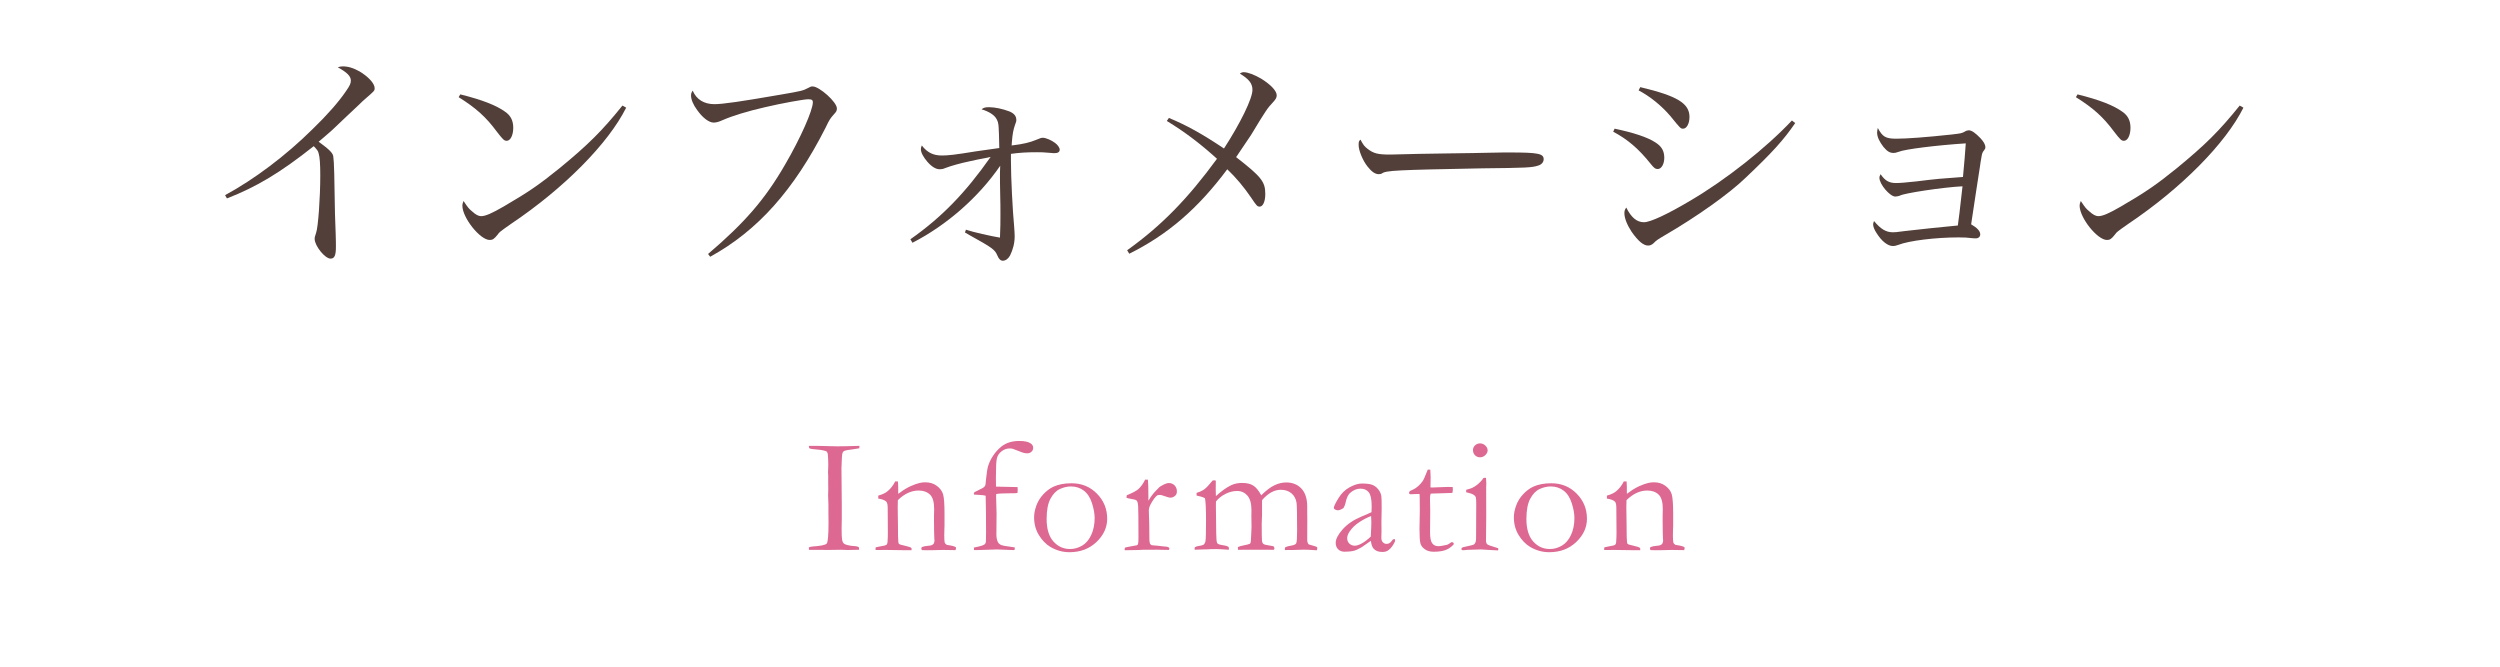 <?xml version="1.0" encoding="utf-8"?>
<!-- Generator: Adobe Illustrator 15.0.0, SVG Export Plug-In . SVG Version: 6.00 Build 0)  -->
<!DOCTYPE svg PUBLIC "-//W3C//DTD SVG 1.1//EN" "http://www.w3.org/Graphics/SVG/1.1/DTD/svg11.dtd">
<svg version="1.1" id="レイヤー_1" xmlns="http://www.w3.org/2000/svg" xmlns:xlink="http://www.w3.org/1999/xlink" x="0px"
	 y="0px" width="300px" height="80px" viewBox="0 0 300 80" enable-background="new 0 0 300 80" xml:space="preserve">
<g>
	<path fill="#523F39" d="M27.009,23.42c3.5-1.904,7.252-4.704,10.528-7.952c1.792-1.736,3.136-3.276,4.004-4.564
		c0.448-0.644,0.56-0.896,0.56-1.232c0-0.532-0.448-0.98-1.568-1.596c0.28-0.084,0.392-0.112,0.588-0.112
		c0.672,0,1.288,0.196,2.044,0.616c1.064,0.644,1.792,1.456,1.792,1.988c0,0.336-0.028,0.336-1.12,1.288
		c-0.168,0.14-0.448,0.392-0.868,0.812c-0.448,0.42-0.924,0.868-1.4,1.316l-1.68,1.596c-0.504,0.448-0.98,0.868-1.652,1.428
		c1.316,0.952,1.764,1.4,1.764,1.848c0.084,0.42,0.14,2.604,0.196,6.804c0,0.224,0.028,1.12,0.084,2.38
		c0.028,0.728,0.028,1.288,0.028,1.596c0,1.007-0.168,1.4-0.644,1.4c-0.672,0-1.904-1.54-1.904-2.352c0-0.224,0-0.224,0.168-0.728
		c0.252-0.7,0.504-4.2,0.504-6.916c0-1.316-0.056-2.184-0.196-2.632c-0.056-0.28-0.168-0.42-0.588-0.868
		c-4.032,3.192-6.832,4.872-10.416,6.272L27.009,23.42z"/>
	<path fill="#523F39" d="M55.234,11.324c2.688,0.672,4.312,1.316,5.404,2.1c0.644,0.448,0.952,1.064,0.952,1.904
		c0,0.896-0.336,1.568-0.784,1.568c-0.308,0-0.448-0.14-1.204-1.12c-1.288-1.736-2.464-2.8-4.564-4.116L55.234,11.324z
		 M75.142,12.92c-2.156,4.312-7.448,9.66-13.776,13.916c-1.4,0.98-1.456,1.036-1.624,1.288c-0.448,0.56-0.616,0.672-0.98,0.672
		c-1.148,0-3.276-2.66-3.276-4.116c0-0.168,0.028-0.308,0.14-0.56c0.56,0.84,0.616,0.896,1.008,1.232
		c0.42,0.392,0.784,0.588,1.092,0.588c0.532,0,1.288-0.336,2.744-1.176c3.024-1.764,4.228-2.604,6.692-4.592
		c3.444-2.828,5.124-4.508,7.532-7.504L75.142,12.92z"/>
	<path fill="#523F39" d="M84.97,30.476c4.396-3.751,6.832-6.552,9.24-10.724c1.848-3.164,3.332-6.524,3.332-7.476
		c0-0.28-0.14-0.364-0.56-0.364c-0.504,0-3.164,0.476-5.18,0.952c-2.072,0.476-3.92,1.036-5.124,1.568
		c-0.42,0.196-0.756,0.28-1.036,0.28c-0.56,0-1.316-0.56-1.988-1.512c-0.476-0.644-0.728-1.26-0.728-1.736
		c0-0.196,0.028-0.336,0.196-0.588c0.448,1.064,1.372,1.624,2.604,1.624c1.008,0,3.136-0.308,7.98-1.148
		c2.464-0.42,2.66-0.476,3.248-0.784c0.308-0.168,0.364-0.196,0.56-0.196c0.812,0,2.912,1.876,2.912,2.632v0.028
		c0,0.252-0.056,0.364-0.392,0.728c-0.392,0.448-0.504,0.588-0.952,1.54c-3.808,7.504-8.148,12.375-13.86,15.511L84.97,30.476z"/>
	<path fill="#523F39" d="M109.246,28.712c3.752-2.632,6.608-5.572,9.632-9.884c-0.308,0.056-0.56,0.112-0.644,0.14
		c-0.644,0.112-1.26,0.252-1.904,0.392c-1.064,0.224-2.184,0.532-2.912,0.812c-0.252,0.112-0.448,0.14-0.644,0.14
		c-0.476,0-0.98-0.308-1.512-0.924c-0.476-0.56-0.756-1.092-0.756-1.484c0-0.14,0.028-0.252,0.112-0.448
		c0.644,0.84,1.372,1.204,2.38,1.204c0.812,0,1.568-0.084,4.144-0.504c1.54-0.224,1.792-0.252,2.772-0.392
		c-0.056-2.716-0.056-2.968-0.308-3.444c-0.252-0.504-0.896-0.924-1.82-1.204c0.252-0.196,0.42-0.252,0.924-0.252
		c0.672,0,1.596,0.196,2.408,0.504c0.56,0.224,0.84,0.56,0.84,1.008c0,0.196,0,0.196-0.168,0.644
		c-0.196,0.588-0.28,1.008-0.364,2.016l-0.028,0.42c1.428-0.168,2.184-0.364,2.94-0.672c0.504-0.224,0.644-0.252,0.812-0.252
		c0.336,0,1.008,0.28,1.456,0.616c0.336,0.252,0.56,0.588,0.56,0.812c0,0.28-0.224,0.42-0.616,0.42c-0.084,0-0.224,0-0.448-0.028
		c-0.98-0.084-1.092-0.084-1.68-0.084c-1.232,0-2.1,0.056-3.108,0.196v0.868c0,1.96,0.196,5.88,0.392,7.952
		c0.028,0.392,0.056,0.812,0.056,1.064c0,0.812-0.196,1.596-0.56,2.324c-0.224,0.393-0.532,0.616-0.868,0.616
		c-0.252,0-0.476-0.196-0.644-0.616c-0.308-0.728-0.588-0.924-3.36-2.464c-0.196-0.112-0.364-0.224-0.532-0.308l0.112-0.336
		c0.812,0.28,3.052,0.784,4.088,0.952c0.056-1.344,0.056-1.82,0.056-2.8c0-0.7,0-1.456-0.028-2.324
		c-0.028-1.148-0.028-1.876-0.028-2.324c0-0.196,0-0.672,0.028-1.176c-2.576,3.752-6.384,7.112-10.528,9.24L109.246,28.712z"/>
	<path fill="#523F39" d="M140.27,14.152c2.1,0.868,3.976,1.904,6.608,3.668c1.959-3.024,3.416-5.992,3.416-7.028
		c0-0.756-0.392-1.288-1.512-1.96c0.196-0.14,0.309-0.168,0.477-0.168c0.476,0,1.287,0.308,2.099,0.784
		c1.121,0.7,1.848,1.456,1.848,1.988c0,0.28-0.111,0.476-0.475,0.868c-0.645,0.7-0.729,0.784-2.605,3.892
		c-0.224,0.336-0.728,1.092-1.792,2.66c3.024,2.352,3.5,2.94,3.5,4.424c0,0.896-0.279,1.512-0.672,1.512
		c-0.28,0-0.365-0.084-1.037-1.092c-0.84-1.232-1.792-2.38-2.855-3.388c-3.5,4.704-7.14,7.84-11.76,10.136l-0.252-0.42
		c4.144-2.968,7.252-6.16,10.78-10.976c-2.044-1.848-3.892-3.248-6.02-4.536L140.27,14.152z"/>
	<path fill="#523F39" d="M164.127,17.876c0.699,0.532,1.203,0.672,2.688,0.672c0.447,0,0.447,0,3.473-0.084
		c0.084,0,1.902-0.028,3.555-0.056c2.045-0.028,4.117-0.056,5.041-0.084c1.063-0.028,1.848-0.028,2.295-0.028
		c3.416,0,4.061,0.14,4.061,0.812c0,0.336-0.252,0.644-0.645,0.756c-0.756,0.252-1.428,0.28-6.719,0.336
		c-10.277,0.196-11.594,0.252-12.041,0.616c-0.084,0.056-0.225,0.084-0.393,0.084c-0.42,0-0.84-0.28-1.344-0.924
		c-0.559-0.7-1.063-1.904-1.063-2.576c0-0.392,0.027-0.476,0.223-0.644C163.594,17.4,163.734,17.568,164.127,17.876z"/>
	<path fill="#523F39" d="M193.752,15.44c2.268,0.476,3.975,1.036,4.898,1.652c0.756,0.476,1.064,1.036,1.064,1.848
		c0,0.728-0.336,1.344-0.783,1.344c-0.281,0-0.449-0.112-0.869-0.644c-1.428-1.792-2.744-2.912-4.479-3.836L193.752,15.44z
		 M215.424,14.768c-1.4,2.044-2.744,3.528-5.938,6.552c-1.959,1.904-5.852,4.676-9.715,6.916c-0.756,0.448-1.037,0.616-1.344,0.952
		c-0.225,0.196-0.42,0.28-0.645,0.28c-0.561,0-1.176-0.504-1.988-1.652c-0.531-0.812-0.867-1.624-0.867-2.24
		c0-0.28,0.055-0.42,0.223-0.672c0.617,1.232,1.289,1.764,2.129,1.764c0.756,0,2.799-0.952,5.488-2.548
		c4.311-2.52,9.156-6.356,12.264-9.66L215.424,14.768z M196.832,10.456c4.479,1.064,5.906,1.96,5.906,3.584
		c0,0.784-0.336,1.4-0.756,1.4c-0.307,0-0.307,0-1.512-1.484c-1.092-1.288-2.492-2.408-3.836-3.108L196.832,10.456z"/>
	<path fill="#523F39" d="M225.531,21.32c0-0.14,0.057-0.252,0.141-0.42c0.531,0.784,1.008,1.064,1.848,1.064
		c0.477,0,1.148-0.056,2.436-0.196c2.492-0.308,2.912-0.336,5.6-0.532c0.168-1.596,0.252-2.94,0.336-4.032
		c-3.471,0.224-7.307,0.7-8.035,1.008c-0.42,0.14-0.447,0.14-0.645,0.14c-0.447,0-0.756-0.196-1.203-0.728
		c-0.477-0.616-0.756-1.204-0.756-1.708c0-0.168,0.027-0.308,0.084-0.56c0.561,1.064,0.951,1.288,2.211,1.288
		c1.232,0,3.557-0.168,6.664-0.504c1.176-0.14,1.176-0.14,1.596-0.364c0.113-0.084,0.309-0.14,0.449-0.14
		c0.336,0,0.783,0.308,1.4,0.952c0.391,0.42,0.588,0.784,0.588,1.064c0,0.14-0.029,0.224-0.141,0.364
		c-0.225,0.28-0.252,0.364-0.336,0.868c-0.084,0.448-0.141,0.84-0.168,1.064c-0.252,1.624-0.615,3.948-1.064,6.972
		c0.729,0.42,1.092,0.812,1.092,1.204c0,0.28-0.223,0.476-0.504,0.476c-0.139,0-0.336,0-0.559-0.028
		c-0.365-0.056-0.896-0.084-1.541-0.084c-2.744,0-5.936,0.392-7.225,0.896c-0.363,0.112-0.42,0.14-0.643,0.14
		c-0.617,0-1.344-0.56-1.961-1.54c-0.279-0.42-0.42-0.784-0.42-1.064c0-0.112,0.027-0.224,0.111-0.392
		c0.785,0.952,1.43,1.344,2.24,1.344c0.336,0,0.336,0,1.4-0.14c2.408-0.28,4.088-0.448,6.412-0.672
		c0.111-0.756,0.225-1.68,0.561-4.704c-2.324,0.112-7.113,0.84-7.504,1.12c-0.141,0.056-0.42,0.112-0.561,0.112
		c-0.645,0-1.904-1.484-1.904-2.24V21.32z"/>
	<path fill="#523F39" d="M249.303,11.324c2.688,0.672,4.313,1.316,5.404,2.1c0.645,0.448,0.951,1.064,0.951,1.904
		c0,0.896-0.336,1.568-0.783,1.568c-0.309,0-0.447-0.14-1.203-1.12c-1.289-1.736-2.465-2.8-4.564-4.116L249.303,11.324z
		 M269.211,12.92c-2.156,4.312-7.447,9.66-13.775,13.916c-1.4,0.98-1.457,1.036-1.625,1.288c-0.447,0.56-0.615,0.672-0.979,0.672
		c-1.148,0-3.277-2.66-3.277-4.116c0-0.168,0.029-0.308,0.141-0.56c0.561,0.84,0.615,0.896,1.008,1.232
		c0.42,0.392,0.783,0.588,1.092,0.588c0.531,0,1.289-0.336,2.744-1.176c3.023-1.764,4.229-2.604,6.691-4.592
		c3.445-2.828,5.125-4.508,7.533-7.504L269.211,12.92z"/>
</g>
<g>
	<path fill="#DD6891" d="M97.059,65.688c0.143-0.059,0.29-0.094,0.439-0.107c0.996-0.064,1.566-0.184,1.709-0.357
		c0.143-0.172,0.215-1.008,0.215-2.506l-0.01-1.027v-1.074l-0.039-1.183l0.02-0.694l-0.01-0.762v-0.899l-0.02-0.401l0.02-0.508
		c0.006-0.117,0.01-0.254,0.01-0.41c0-0.41-0.02-0.844-0.059-1.301c-0.026-0.091-0.062-0.179-0.107-0.264
		c-0.241-0.123-0.63-0.207-1.167-0.249s-0.841-0.089-0.913-0.142c-0.052-0.039-0.082-0.141-0.088-0.303h0.822l2.592,0.059
		c0.665,0,1.552-0.02,2.661-0.059c0,0.104-0.006,0.201-0.02,0.293c-0.13,0.033-0.348,0.068-0.654,0.107
		c-0.619,0.072-0.996,0.141-1.133,0.205c-0.084,0.033-0.146,0.088-0.186,0.166c-0.065,0.117-0.104,0.336-0.117,0.655l-0.049,1.261
		l0.039,4.35v1.72c-0.013,0.541-0.02,0.909-0.02,1.104c0,0.73,0.018,1.195,0.054,1.398c0.036,0.201,0.098,0.346,0.186,0.434
		c0.088,0.089,0.233,0.158,0.435,0.211c0.299,0.072,0.534,0.111,0.703,0.117c0.365,0.014,0.596,0.064,0.693,0.156
		c0.02,0.084,0.029,0.156,0.029,0.215v0.078C102.5,65.99,102.063,66,101.783,66c-0.163,0-0.453-0.01-0.871-0.029l-1.35,0.02
		l-2.298-0.01h-0.186L97.059,65.688z"/>
	<path fill="#DD6891" d="M105.09,65.678c0.163-0.045,0.352-0.084,0.566-0.117c0.41-0.059,0.656-0.126,0.737-0.204
		c0.082-0.077,0.122-0.256,0.122-0.535l0.02-0.351c0.006-0.13,0.01-0.295,0.01-0.496l-0.02-2.988c0-0.402-0.052-0.662-0.156-0.778
		c-0.176-0.182-0.501-0.309-0.977-0.38v-0.356c0.475-0.131,0.84-0.3,1.094-0.509c0.371-0.295,0.684-0.692,0.938-1.195l0.332,0.01
		c0.02,0.307,0.029,0.525,0.029,0.656v0.646l0.01,0.177c0.078-0.052,0.169-0.118,0.273-0.196c0.391-0.293,0.791-0.533,1.201-0.721
		c0.41-0.186,0.775-0.314,1.094-0.387c0.202-0.052,0.43-0.078,0.684-0.078c0.534,0,0.993,0.144,1.377,0.43
		c0.384,0.287,0.633,0.625,0.747,1.013s0.171,1.159,0.171,2.313v1.476c0,0.039-0.005,0.17-0.015,0.392s-0.015,0.476-0.015,0.763
		c0,0.457,0.02,0.746,0.059,0.87c0.033,0.085,0.117,0.17,0.254,0.255c0.625,0.084,0.99,0.186,1.094,0.303v0.078
		c0,0.064-0.02,0.146-0.059,0.244h-0.186l-1.289-0.02l-1.27,0.029c-0.469,0.013-0.902,0.01-1.299-0.01l-0.059-0.205
		c0-0.039,0.023-0.092,0.068-0.156c0.176-0.078,0.423-0.131,0.742-0.156c0.189-0.014,0.319-0.033,0.391-0.059
		c0.072-0.026,0.16-0.078,0.264-0.156c0.078-0.157,0.117-0.287,0.117-0.392c0-0.046-0.006-0.137-0.02-0.274
		c-0.02-0.299-0.033-1.046-0.039-2.239v-0.509l0.02-0.781c0-0.842-0.169-1.422-0.508-1.741s-0.791-0.479-1.357-0.479
		c-0.436,0-0.863,0.096-1.279,0.288s-0.82,0.479-1.211,0.864c-0.013,0.313-0.02,0.58-0.02,0.801l0.029,2.158
		c0,1.127,0.016,1.816,0.049,2.07c0.013,0.104,0.036,0.176,0.068,0.215c0.052,0.053,0.156,0.094,0.313,0.127
		s0.337,0.078,0.542,0.137s0.34,0.094,0.405,0.107c0.13,0.033,0.218,0.098,0.264,0.195l-0.01,0.195h-1.025l-2.109-0.029
		c-0.488,0.006-0.797,0.01-0.928,0.01h-0.244l-0.02-0.127C105.061,65.828,105.07,65.762,105.09,65.678z"/>
	<path fill="#DD6891" d="M119.518,58.393c1.621,0.039,2.484,0.059,2.588,0.059c0.013,0.143,0.02,0.25,0.02,0.322
		c0,0.084-0.01,0.211-0.029,0.381c-0.163,0.025-0.329,0.039-0.498,0.039h-0.371c-0.807,0-1.367,0.029-1.68,0.088
		c-0.013,0.15-0.02,0.264-0.02,0.342c0,0.033,0.003,0.082,0.01,0.146c0.033,1.021,0.049,1.641,0.049,1.855l-0.02,2.51
		c0,0.371,0.062,0.68,0.186,0.928c0.072,0.143,0.205,0.258,0.4,0.342c0.124,0.059,0.423,0.117,0.898,0.176
		c0.358,0.053,0.599,0.088,0.723,0.107c0,0.137-0.01,0.24-0.029,0.313l-0.137,0.01c-0.313-0.02-0.719-0.035-1.221-0.049
		l-0.723-0.029l-2.461,0.078h-0.322l-0.01-0.303c0.098-0.02,0.169-0.035,0.215-0.049c0.56-0.104,0.921-0.221,1.084-0.352
		c0.065-0.053,0.111-0.146,0.137-0.283c0.013-0.078,0.02-0.443,0.02-1.094c0-1.855-0.016-3.336-0.049-4.443
		c-0.169-0.053-0.43-0.084-0.781-0.098c-0.13,0-0.335-0.014-0.615-0.039l-0.02-0.109c0-0.079,0.033-0.146,0.098-0.198
		c0.026-0.026,0.299-0.161,0.82-0.407c0.202-0.091,0.345-0.204,0.43-0.34c0.045-0.072,0.072-0.222,0.078-0.45
		c0.006-0.104,0.026-0.283,0.059-0.538c0.078-0.672,0.14-1.086,0.186-1.242c0.117-0.438,0.314-0.873,0.591-1.307
		s0.61-0.813,1.001-1.14c0.287-0.234,0.61-0.411,0.972-0.528s0.773-0.176,1.235-0.176c0.619,0,1.071,0.1,1.357,0.301
		c0.195,0.136,0.293,0.311,0.293,0.523c0,0.182-0.068,0.337-0.205,0.467c-0.137,0.129-0.306,0.193-0.508,0.193
		c-0.248,0-0.514-0.063-0.801-0.186c-0.541-0.215-0.846-0.332-0.918-0.352c-0.124-0.033-0.25-0.049-0.381-0.049
		c-0.358,0-0.685,0.114-0.981,0.344c-0.296,0.229-0.483,0.51-0.562,0.843s-0.117,1.083-0.117,2.246
		C119.508,57.664,119.511,58.046,119.518,58.393z"/>
	<path fill="#DD6891" d="M124.092,62.074c0-0.443,0.093-0.916,0.278-1.421s0.467-0.957,0.845-1.357s0.778-0.698,1.201-0.894
		c0.592-0.273,1.315-0.41,2.168-0.41c1.217,0,2.235,0.416,3.052,1.25s1.226,1.836,1.226,3.008c0,1.041-0.428,1.971-1.284,2.788
		s-1.938,1.226-3.247,1.226c-0.807,0-1.569-0.212-2.285-0.635c-0.534-0.318-0.993-0.791-1.377-1.416S124.092,62.875,124.092,62.074z
		 M128.413,65.883c0.496,0,0.973-0.133,1.433-0.4c0.459-0.268,0.827-0.695,1.1-1.284c0.274-0.589,0.411-1.271,0.411-2.046
		c0-0.508-0.106-1.098-0.318-1.768s-0.538-1.174-0.979-1.509c-0.44-0.335-0.957-0.503-1.55-0.503c-0.431,0-0.869,0.102-1.316,0.303
		s-0.825,0.59-1.134,1.162c-0.31,0.572-0.465,1.387-0.465,2.441c0,1.186,0.269,2.082,0.807,2.69S127.611,65.883,128.413,65.883z"/>
	<path fill="#DD6891" d="M134.984,66.029l-0.039-0.127c0-0.045,0.029-0.113,0.088-0.205l0.576-0.117l0.811-0.146
		c0.065-0.032,0.111-0.078,0.137-0.137c0.039-0.084,0.059-0.334,0.059-0.75c0-2.21-0.013-3.485-0.039-3.826
		c-0.026-0.342-0.084-0.559-0.176-0.648c-0.091-0.092-0.326-0.163-0.703-0.215c-0.221-0.033-0.397-0.074-0.527-0.127l0.039-0.298
		c0.684-0.28,1.143-0.522,1.377-0.725c0.326-0.294,0.602-0.679,0.83-1.155l0.332,0.01c0.039,0.326,0.059,1.049,0.059,2.168
		l-0.01,0.166c0,0.039,0.006,0.102,0.02,0.186c0.248-0.449,0.557-0.863,0.928-1.24l0.225-0.225c0.091-0.104,0.179-0.186,0.264-0.244
		c0.456-0.273,0.794-0.41,1.016-0.41c0.287,0,0.521,0.096,0.703,0.288s0.273,0.429,0.273,0.708c0,0.221-0.065,0.395-0.195,0.518
		c-0.176,0.162-0.377,0.244-0.605,0.244c-0.104,0-0.309-0.055-0.615-0.166s-0.508-0.166-0.605-0.166
		c-0.182,0-0.309,0.029-0.381,0.088c-0.182,0.143-0.404,0.436-0.664,0.879c-0.202,0.332-0.303,0.639-0.303,0.918l0.049,1.615
		l0.02,1.938c0.02,0.223,0.045,0.365,0.078,0.431c0.026,0.046,0.091,0.101,0.195,0.167c0.703,0.059,1.12,0.101,1.25,0.127
		c0.091,0.006,0.16,0.013,0.205,0.02c0.28,0.006,0.475,0.045,0.586,0.117c0.059,0.033,0.088,0.082,0.088,0.146
		c0,0.039-0.026,0.092-0.078,0.156l-1.084-0.02l-0.41-0.01l-0.596,0.01h-0.996L136.625,66L134.984,66.029z"/>
	<path fill="#DD6891" d="M143.387,65.668c0.104-0.072,0.248-0.121,0.43-0.146c0.26-0.033,0.462-0.084,0.605-0.156
		c0.117-0.098,0.195-0.238,0.234-0.42c0.045-0.234,0.068-1.059,0.068-2.471c0-1.387-0.042-2.281-0.127-2.686
		c-0.143-0.092-0.329-0.162-0.557-0.215c-0.072-0.014-0.221-0.049-0.449-0.107V59.14c0.386-0.111,0.698-0.255,0.937-0.431
		c0.239-0.177,0.57-0.529,0.996-1.059h0.059c0.04,0,0.102-0.004,0.187-0.01c0.052,0.006,0.095,0.023,0.127,0.049l-0.01,1.113
		c0,0.229,0.006,0.473,0.02,0.732c0.695-0.631,1.319-1.074,1.872-1.328c0.377-0.17,0.803-0.254,1.277-0.254
		c0.565,0,1.014,0.107,1.346,0.322c0.331,0.215,0.646,0.602,0.945,1.162c0.579-0.572,1.105-0.973,1.577-1.201
		s0.949-0.342,1.431-0.342c0.729,0,1.328,0.238,1.797,0.714c0.462,0.482,0.7,1.189,0.713,2.122v0.811l0.01,0.891l-0.01,2.288
		c-0.007,0.267,0.052,0.47,0.176,0.606c0.052,0.02,0.251,0.078,0.596,0.176c0.215,0.059,0.342,0.104,0.381,0.137
		s0.059,0.078,0.059,0.137c0,0.072-0.02,0.156-0.059,0.254h-0.068l-0.983-0.059c-0.117-0.006-0.302-0.01-0.556-0.01
		c-0.312,0-0.746,0.014-1.305,0.039h-0.497c-0.071,0-0.211,0.003-0.419,0.01c-0.007-0.059-0.01-0.111-0.01-0.156
		c0-0.053,0.022-0.117,0.068-0.195c0.176-0.078,0.417-0.142,0.723-0.19s0.496-0.138,0.571-0.265s0.112-0.634,0.112-1.521
		c0-1.923-0.022-3.038-0.068-3.345c-0.078-0.488-0.286-0.871-0.622-1.148s-0.758-0.416-1.268-0.416
		c-0.392,0-0.773,0.103-1.146,0.308c-0.371,0.205-0.736,0.513-1.096,0.923l-0.01,0.234v1.494l-0.039,1.162
		c0,1.186,0.012,1.859,0.034,2.021s0.078,0.281,0.166,0.356s0.344,0.142,0.767,0.2c0.188,0.025,0.335,0.053,0.439,0.078
		c0.078,0.064,0.117,0.15,0.117,0.254c0,0.084-0.029,0.143-0.088,0.176h-0.166l-0.488-0.01h-2.842l-0.781,0.01
		c-0.013-0.098-0.02-0.17-0.02-0.215l0.01-0.117c0.143-0.078,0.41-0.152,0.801-0.225c0.202-0.033,0.41-0.088,0.625-0.166
		c0.039-0.033,0.068-0.074,0.088-0.127c0.032-0.092,0.056-0.352,0.068-0.781l0.049-1.133l-0.02-1.279l0.01-0.713
		c0-0.801-0.162-1.385-0.487-1.753c-0.325-0.368-0.734-0.552-1.228-0.552c-0.461,0-0.924,0.113-1.388,0.342
		c-0.465,0.229-0.85,0.533-1.155,0.918c-0.006,0.182-0.01,0.348-0.01,0.498l0.039,3.281c0.006,0.717,0.047,1.125,0.122,1.226
		s0.243,0.171,0.503,0.21c0.417,0.059,0.687,0.131,0.811,0.215c0.059,0.039,0.088,0.098,0.088,0.176c0,0.053-0.003,0.113-0.01,0.186
		c-0.744-0.053-1.243-0.078-1.498-0.078c-0.261,0-0.496,0.004-0.705,0.01l-0.489,0.029h-0.304l-1.096,0.039
		c-0.013-0.045-0.02-0.083-0.02-0.113C143.348,65.829,143.361,65.766,143.387,65.668z"/>
	<path fill="#DD6891" d="M167.355,64.672c0.039,0.084,0.059,0.146,0.059,0.186c0,0.098-0.078,0.27-0.234,0.518
		c-0.202,0.326-0.427,0.563-0.674,0.713c-0.156,0.098-0.371,0.146-0.645,0.146c-0.469,0-0.82-0.144-1.055-0.43
		c-0.144-0.17-0.244-0.473-0.303-0.908l-1.094,0.762c-0.384,0.221-0.677,0.361-0.879,0.42c-0.325,0.085-0.716,0.127-1.172,0.127
		c-0.332,0-0.594-0.1-0.786-0.298s-0.288-0.454-0.288-0.767c0-0.449,0.275-0.986,0.827-1.611s1.3-1.137,2.246-1.533
		c0.666-0.279,1.073-0.459,1.224-0.537c0.013-0.215,0.02-0.449,0.02-0.703c0-0.826-0.116-1.387-0.348-1.68
		c-0.232-0.293-0.563-0.439-0.994-0.439c-0.451,0-0.872,0.176-1.264,0.527c-0.242,0.221-0.425,0.639-0.549,1.25
		c-0.039,0.17-0.114,0.352-0.225,0.547c-0.28,0.182-0.505,0.273-0.674,0.273c-0.144,0-0.273-0.043-0.391-0.127
		c-0.065-0.045-0.098-0.098-0.098-0.156c0-0.17,0.181-0.552,0.542-1.147s0.817-1.042,1.367-1.338s1.03-0.444,1.44-0.444
		c0.56,0,0.977,0.051,1.25,0.151s0.515,0.278,0.723,0.532s0.335,0.531,0.381,0.83c0.026,0.143,0.039,0.654,0.039,1.533l-0.029,1.553
		l0.01,1.133c0,0.15-0.003,0.277-0.01,0.381c-0.007,0.189-0.01,0.328-0.01,0.42c0,0.215,0.062,0.387,0.186,0.518
		s0.271,0.195,0.439,0.195c0.247,0,0.459-0.123,0.635-0.371l0.117-0.156C167.173,64.721,167.245,64.697,167.355,64.672z
		 M164.494,64.389c0.046-0.826,0.068-1.41,0.068-1.748c0-0.176-0.01-0.414-0.029-0.713c-0.438,0.156-0.901,0.395-1.392,0.713
		s-0.879,0.688-1.166,1.104c-0.209,0.299-0.313,0.582-0.313,0.85c0,0.254,0.087,0.465,0.26,0.635s0.391,0.254,0.651,0.254
		c0.202,0,0.447-0.072,0.735-0.215C163.688,65.078,164.082,64.785,164.494,64.389z"/>
	<path fill="#DD6891" d="M171.334,56.352l0.303,0.01l0.039,0.928l-0.02,1.201c0.124,0.006,0.202,0.01,0.234,0.01
		c0.169,0,0.491-0.014,0.967-0.039c0.306-0.02,0.599-0.029,0.879-0.029c0.13,0,0.325,0.004,0.586,0.01
		c0.013,0.131,0.02,0.234,0.02,0.313c0,0.084-0.02,0.219-0.059,0.4h-0.166l-1.514,0.049l-0.752,0.02l-0.176,0.02
		c-0.052,0.162-0.078,0.352-0.078,0.566l0.029,1.465l-0.02,2.578c0,0.678,0.088,1.127,0.264,1.348
		c0.169,0.229,0.423,0.342,0.762,0.342c0.169,0,0.488-0.053,0.957-0.156c0.144-0.033,0.335-0.141,0.576-0.322h0.088
		c0.059,0,0.105,0.018,0.142,0.054s0.054,0.083,0.054,0.142l-0.01,0.068c-0.28,0.307-0.601,0.529-0.962,0.669s-0.842,0.21-1.44,0.21
		c-0.423,0-0.773-0.098-1.05-0.293s-0.454-0.426-0.532-0.693s-0.117-0.85-0.117-1.748l0.039-2.197l-0.01-1.055v-0.391
		c0-0.182-0.007-0.365-0.02-0.547l-0.166-0.01l-0.801,0.029l-0.078,0.01c-0.071,0-0.125-0.016-0.161-0.049s-0.054-0.072-0.054-0.117
		c0-0.078,0.024-0.142,0.073-0.19s0.197-0.126,0.444-0.229c0.169-0.072,0.366-0.207,0.591-0.405s0.415-0.419,0.571-0.659
		c0.078-0.131,0.188-0.377,0.332-0.742C171.204,56.65,171.282,56.463,171.334,56.352z"/>
	<path fill="#DD6891" d="M175.938,59.066l0.01-0.288c0.423-0.124,0.651-0.196,0.684-0.216c0.234-0.104,0.48-0.264,0.737-0.48
		c0.257-0.215,0.474-0.457,0.649-0.725c0.078-0.014,0.14-0.02,0.186-0.02l0.117,0.01c0.026,0.313,0.039,0.541,0.039,0.684
		c0,0.033-0.007,0.18-0.02,0.439v0.518l0.01,2.813l-0.029,2.979c-0.007,0.24,0.032,0.408,0.117,0.503s0.335,0.2,0.752,0.317
		c0.261,0.072,0.456,0.133,0.586,0.186c0.02,0.045,0.029,0.084,0.029,0.117c0,0.039-0.017,0.088-0.049,0.146
		c-0.254-0.007-0.579-0.022-0.977-0.049c-0.54-0.045-0.898-0.068-1.074-0.068c-0.085,0-0.605,0.016-1.563,0.049
		c-0.195,0.006-0.384,0.022-0.566,0.049c-0.032,0-0.085-0.01-0.156-0.029c-0.032-0.045-0.049-0.084-0.049-0.117
		c0-0.092,0.062-0.162,0.186-0.215c0.026-0.014,0.358-0.088,0.996-0.225c0.208-0.039,0.345-0.104,0.41-0.195
		c0.11-0.136,0.166-0.354,0.166-0.652c0.013-0.501,0.02-1.873,0.02-4.115c0-0.449-0.02-0.729-0.059-0.839
		c-0.032-0.077-0.119-0.167-0.259-0.269C176.691,59.273,176.394,59.17,175.938,59.066z M176.758,53.998
		c0-0.215,0.083-0.4,0.249-0.557s0.366-0.234,0.601-0.234c0.241,0,0.452,0.088,0.635,0.264s0.273,0.365,0.273,0.566
		s-0.091,0.393-0.273,0.571s-0.394,0.269-0.635,0.269s-0.442-0.082-0.605-0.244S176.758,54.258,176.758,53.998z"/>
	<path fill="#DD6891" d="M181.664,62.074c0-0.443,0.093-0.916,0.278-1.421s0.467-0.957,0.845-1.357s0.778-0.698,1.201-0.894
		c0.593-0.273,1.315-0.41,2.168-0.41c1.218,0,2.234,0.416,3.052,1.25s1.226,1.836,1.226,3.008c0,1.041-0.428,1.971-1.284,2.788
		s-1.938,1.226-3.247,1.226c-0.808,0-1.569-0.212-2.285-0.635c-0.534-0.318-0.993-0.791-1.377-1.416S181.664,62.875,181.664,62.074z
		 M185.985,65.883c0.495,0,0.974-0.133,1.433-0.4c0.46-0.268,0.827-0.695,1.101-1.284c0.274-0.589,0.411-1.271,0.411-2.046
		c0-0.508-0.106-1.098-0.318-1.768s-0.538-1.174-0.978-1.509c-0.44-0.335-0.957-0.503-1.551-0.503c-0.431,0-0.869,0.102-1.315,0.303
		c-0.447,0.201-0.825,0.59-1.135,1.162s-0.465,1.387-0.465,2.441c0,1.186,0.269,2.082,0.807,2.69S185.183,65.883,185.985,65.883z"/>
	<path fill="#DD6891" d="M192.527,65.678c0.163-0.045,0.352-0.084,0.566-0.117c0.41-0.059,0.656-0.126,0.737-0.204
		c0.081-0.077,0.122-0.256,0.122-0.535l0.02-0.351c0.007-0.13,0.01-0.295,0.01-0.496l-0.02-2.988c0-0.402-0.052-0.662-0.156-0.778
		c-0.176-0.182-0.501-0.309-0.977-0.38v-0.356c0.476-0.131,0.84-0.3,1.094-0.509c0.371-0.295,0.684-0.692,0.938-1.195l0.332,0.01
		c0.02,0.307,0.029,0.525,0.029,0.656v0.646l0.01,0.177c0.078-0.052,0.169-0.118,0.273-0.196c0.391-0.293,0.791-0.533,1.201-0.721
		c0.41-0.186,0.774-0.314,1.094-0.387c0.202-0.052,0.43-0.078,0.684-0.078c0.534,0,0.993,0.144,1.377,0.43
		c0.384,0.287,0.633,0.625,0.747,1.013s0.171,1.159,0.171,2.313v1.476c0,0.039-0.005,0.17-0.015,0.392s-0.015,0.476-0.015,0.763
		c0,0.457,0.02,0.746,0.059,0.87c0.032,0.085,0.117,0.17,0.254,0.255c0.625,0.084,0.989,0.186,1.094,0.303v0.078
		c0,0.064-0.02,0.146-0.059,0.244h-0.186l-1.289-0.02l-1.27,0.029c-0.469,0.013-0.901,0.01-1.299-0.01l-0.059-0.205
		c0-0.039,0.022-0.092,0.068-0.156c0.176-0.078,0.423-0.131,0.742-0.156c0.188-0.014,0.319-0.033,0.391-0.059
		c0.071-0.026,0.159-0.078,0.264-0.156c0.078-0.157,0.117-0.287,0.117-0.392c0-0.046-0.007-0.137-0.02-0.274
		c-0.02-0.299-0.032-1.046-0.039-2.239v-0.509l0.02-0.781c0-0.842-0.169-1.422-0.508-1.741s-0.791-0.479-1.357-0.479
		c-0.437,0-0.862,0.096-1.279,0.288s-0.82,0.479-1.211,0.864c-0.013,0.313-0.02,0.58-0.02,0.801l0.029,2.158
		c0,1.127,0.017,1.816,0.049,2.07c0.013,0.104,0.036,0.176,0.068,0.215c0.052,0.053,0.156,0.094,0.313,0.127
		s0.337,0.078,0.542,0.137s0.34,0.094,0.405,0.107c0.13,0.033,0.218,0.098,0.264,0.195l-0.01,0.195h-1.025l-2.109-0.029
		c-0.488,0.006-0.798,0.01-0.928,0.01h-0.244l-0.02-0.127C192.498,65.828,192.508,65.762,192.527,65.678z"/>
</g>
</svg>
